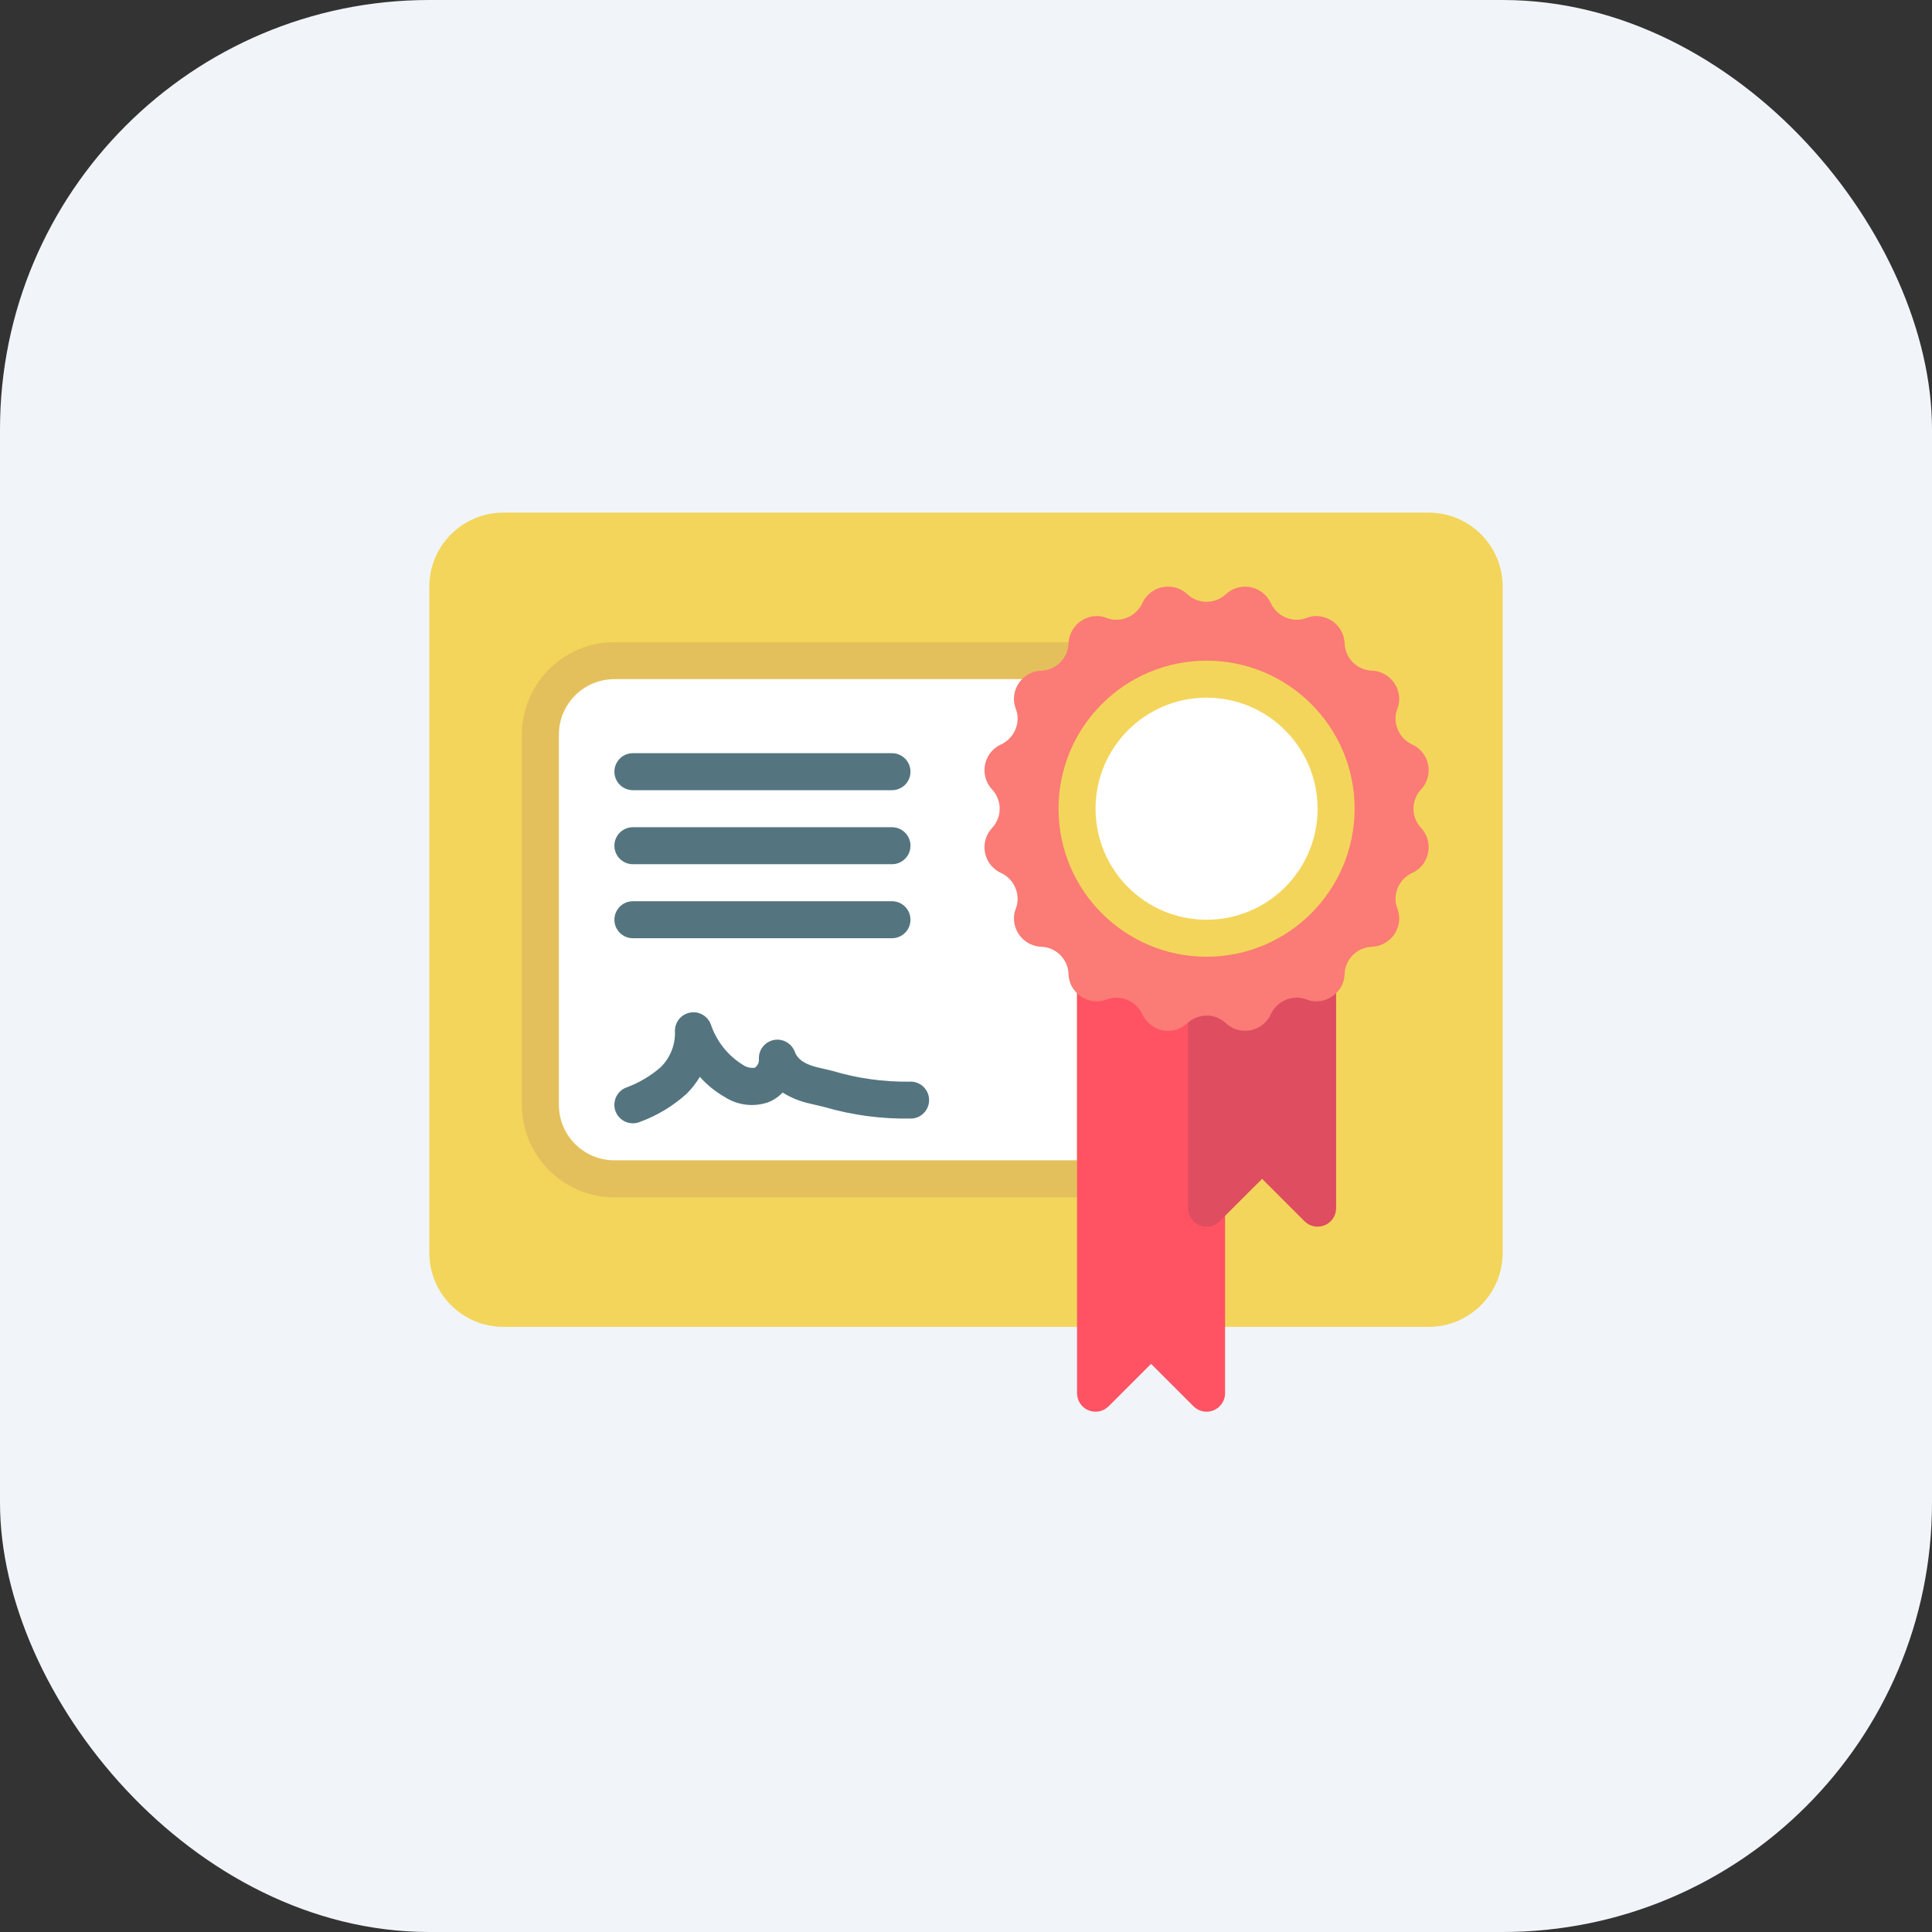 <svg xmlns="http://www.w3.org/2000/svg" width="72" height="72" viewBox="0 0 72 72" fill="none"><rect x="0" y="0" width="72" height="72" fill="#333333" stroke="none"/><rect width="72" height="72" rx="16" fill="#F1F5F9"></rect><g clip-path="url(#clip0)"><path d="M45.655 49.448H53.241C54.765 49.448 56 48.213 56 46.69V21.862C56 20.338 54.765 19.104 53.241 19.104H18.759C17.235 19.104 16 20.338 16 21.862V46.69C16 48.213 17.235 49.448 18.759 49.448H45.655Z" fill="#F3D55B"></path><path d="M40.828 43.931H22.897C21.373 43.931 20.138 42.696 20.138 41.172V27.379C20.138 25.856 21.373 24.621 22.897 24.621H40.828V43.931Z" fill="white"></path><path d="M40.828 44.621H22.896C20.993 44.618 19.451 43.076 19.448 41.172V27.379C19.451 25.476 20.993 23.933 22.896 23.931H40.828C41.208 23.931 41.517 24.24 41.517 24.621V43.931C41.517 44.312 41.208 44.621 40.828 44.621ZM22.896 25.31C21.754 25.31 20.828 26.237 20.828 27.379V41.172C20.828 42.315 21.754 43.241 22.896 43.241H40.138V25.31H22.896Z" fill="#E4C05C"></path><path d="M33.241 34.965H23.586C23.205 34.965 22.897 34.657 22.897 34.276C22.897 33.895 23.205 33.586 23.586 33.586H33.241C33.622 33.586 33.931 33.895 33.931 34.276C33.931 34.657 33.622 34.965 33.241 34.965Z" fill="#547580"></path><path d="M33.241 32.207H23.586C23.205 32.207 22.897 31.898 22.897 31.517C22.897 31.136 23.205 30.828 23.586 30.828H33.241C33.622 30.828 33.931 31.136 33.931 31.517C33.931 31.898 33.622 32.207 33.241 32.207Z" fill="#547580"></path><path d="M33.241 29.448H23.586C23.205 29.448 22.897 29.14 22.897 28.759C22.897 28.378 23.205 28.069 23.586 28.069H33.241C33.622 28.069 33.931 28.378 33.931 28.759C33.931 29.14 33.622 29.448 33.241 29.448Z" fill="#547580"></path><path d="M23.586 41.862C23.259 41.862 22.977 41.633 22.91 41.313C22.844 40.993 23.011 40.67 23.31 40.54C23.791 40.368 24.236 40.107 24.621 39.772C24.973 39.426 25.166 38.95 25.154 38.457C25.134 38.115 25.366 37.81 25.701 37.74C26.035 37.669 26.371 37.855 26.49 38.175C26.698 38.797 27.116 39.327 27.672 39.675C27.804 39.77 27.966 39.812 28.128 39.792C28.23 39.724 28.289 39.606 28.283 39.483C28.259 39.142 28.489 38.834 28.824 38.761C29.159 38.688 29.496 38.872 29.617 39.193C29.686 39.376 29.85 39.635 30.494 39.783L31.027 39.91C31.954 40.187 32.917 40.322 33.885 40.31C34.265 40.282 34.595 40.568 34.623 40.948C34.65 41.328 34.364 41.658 33.984 41.685C32.876 41.709 31.77 41.563 30.706 41.251L30.184 41.128C29.824 41.051 29.48 40.912 29.168 40.717C29.013 40.877 28.825 41.002 28.617 41.083C28.074 41.266 27.477 41.189 26.998 40.876C26.654 40.679 26.345 40.427 26.081 40.131C25.946 40.357 25.784 40.565 25.599 40.752C25.093 41.211 24.503 41.569 23.862 41.805C23.775 41.843 23.681 41.862 23.586 41.862Z" fill="#547580"></path><path d="M45.655 45.31V51.921C45.655 52.2 45.487 52.452 45.229 52.558C44.972 52.665 44.675 52.606 44.478 52.409L42.897 50.828L41.315 52.409C41.118 52.606 40.821 52.665 40.564 52.558C40.306 52.452 40.138 52.2 40.138 51.921V35.655C40.334 35.849 40.599 35.959 40.876 35.959C41.001 35.959 41.125 35.935 41.241 35.89C41.358 35.843 41.482 35.819 41.607 35.821C42.022 35.823 42.398 36.065 42.572 36.441C42.744 36.816 43.119 37.056 43.531 37.055C43.797 37.056 44.054 36.955 44.248 36.772C44.255 36.766 44.269 36.759 44.276 36.752L45.655 45.31Z" fill="#FF5364"></path><path d="M49.793 35.655V45.025C49.793 45.304 49.625 45.555 49.367 45.662C49.11 45.769 48.813 45.71 48.616 45.512L47.035 43.931L45.453 45.512C45.256 45.71 44.959 45.769 44.702 45.662C44.444 45.555 44.276 45.304 44.276 45.025V36.749C44.68 36.392 45.289 36.401 45.683 36.77C45.877 36.952 46.134 37.053 46.4 37.052C46.812 37.053 47.187 36.813 47.359 36.439C47.533 36.062 47.909 35.821 48.324 35.818C48.449 35.817 48.574 35.84 48.69 35.887C48.806 35.932 48.93 35.956 49.055 35.956C49.331 35.956 49.596 35.849 49.793 35.655Z" fill="#DF4D60"></path><path d="M52.959 30.855C53.141 31.049 53.242 31.306 53.241 31.572C53.242 31.985 53.002 32.359 52.628 32.531C52.251 32.706 52.01 33.082 52.007 33.497C52.006 33.622 52.029 33.746 52.076 33.862C52.121 33.979 52.145 34.102 52.145 34.228C52.142 34.796 51.692 35.261 51.124 35.283C50.573 35.303 50.131 35.745 50.11 36.297C50.104 36.568 49.99 36.827 49.793 37.014C49.597 37.208 49.331 37.317 49.055 37.317C48.93 37.317 48.806 37.294 48.69 37.248C48.574 37.202 48.449 37.178 48.324 37.179C47.909 37.182 47.533 37.424 47.359 37.8C47.187 38.175 46.812 38.415 46.4 38.414C46.133 38.415 45.877 38.314 45.683 38.131C45.289 37.762 44.68 37.753 44.276 38.11C44.269 38.117 44.255 38.124 44.248 38.131C44.054 38.314 43.797 38.415 43.531 38.414C43.119 38.415 42.744 38.175 42.572 37.8C42.398 37.424 42.022 37.182 41.607 37.179C41.482 37.178 41.358 37.202 41.241 37.248C41.125 37.294 41.001 37.317 40.876 37.317C40.599 37.317 40.334 37.208 40.138 37.014C39.941 36.827 39.827 36.568 39.821 36.297C39.8 35.745 39.358 35.303 38.807 35.283C38.239 35.261 37.789 34.796 37.786 34.228C37.786 34.102 37.81 33.979 37.855 33.862C37.902 33.746 37.925 33.622 37.924 33.497C37.922 33.082 37.68 32.706 37.303 32.531C36.928 32.359 36.688 31.985 36.69 31.572C36.689 31.306 36.79 31.049 36.972 30.855C37.349 30.451 37.349 29.825 36.972 29.421C36.79 29.227 36.689 28.97 36.69 28.703C36.688 28.291 36.928 27.916 37.303 27.745C37.68 27.57 37.922 27.194 37.924 26.779C37.925 26.654 37.902 26.53 37.855 26.414C37.81 26.297 37.786 26.173 37.786 26.048C37.789 25.48 38.239 25.015 38.807 24.993C39.358 24.973 39.8 24.531 39.821 23.979C39.843 23.412 40.308 22.962 40.876 22.959C41.001 22.959 41.125 22.982 41.241 23.028C41.358 23.074 41.482 23.098 41.607 23.097C42.022 23.094 42.398 22.852 42.572 22.476C42.744 22.101 43.119 21.861 43.531 21.862C43.797 21.861 44.054 21.962 44.248 22.145C44.652 22.522 45.279 22.522 45.683 22.145C45.931 21.915 46.273 21.817 46.605 21.883C46.937 21.948 47.217 22.169 47.359 22.476C47.533 22.852 47.909 23.094 48.324 23.097C48.449 23.098 48.574 23.074 48.69 23.028C48.806 22.982 48.93 22.959 49.055 22.959C49.623 22.962 50.089 23.412 50.11 23.979C50.131 24.531 50.573 24.973 51.124 24.993C51.692 25.015 52.142 25.48 52.145 26.048C52.145 26.173 52.121 26.297 52.076 26.414C52.029 26.53 52.006 26.654 52.007 26.779C52.01 27.194 52.251 27.57 52.628 27.745C53.002 27.916 53.242 28.291 53.241 28.703C53.242 28.97 53.141 29.227 52.959 29.421C52.582 29.825 52.582 30.451 52.959 30.855Z" fill="#FB7B76"></path><path d="M44.965 34.965C47.632 34.965 49.793 32.804 49.793 30.138C49.793 27.472 47.632 25.31 44.965 25.31C42.299 25.31 40.138 27.472 40.138 30.138C40.138 32.804 42.299 34.965 44.965 34.965Z" fill="white"></path><path d="M44.965 35.655C41.919 35.655 39.448 33.185 39.448 30.138C39.448 27.091 41.919 24.621 44.965 24.621C48.013 24.621 50.483 27.091 50.483 30.138C50.479 33.184 48.011 35.652 44.965 35.655ZM44.965 26C42.68 26 40.828 27.853 40.828 30.138C40.828 32.423 42.68 34.276 44.965 34.276C47.251 34.276 49.103 32.423 49.103 30.138C49.101 27.854 47.25 26.002 44.965 26Z" fill="#F3D55B"></path></g><defs><clipPath id="clip0"><rect width="40" height="40" fill="white" transform="translate(16 16)"></rect></clipPath></defs></svg>